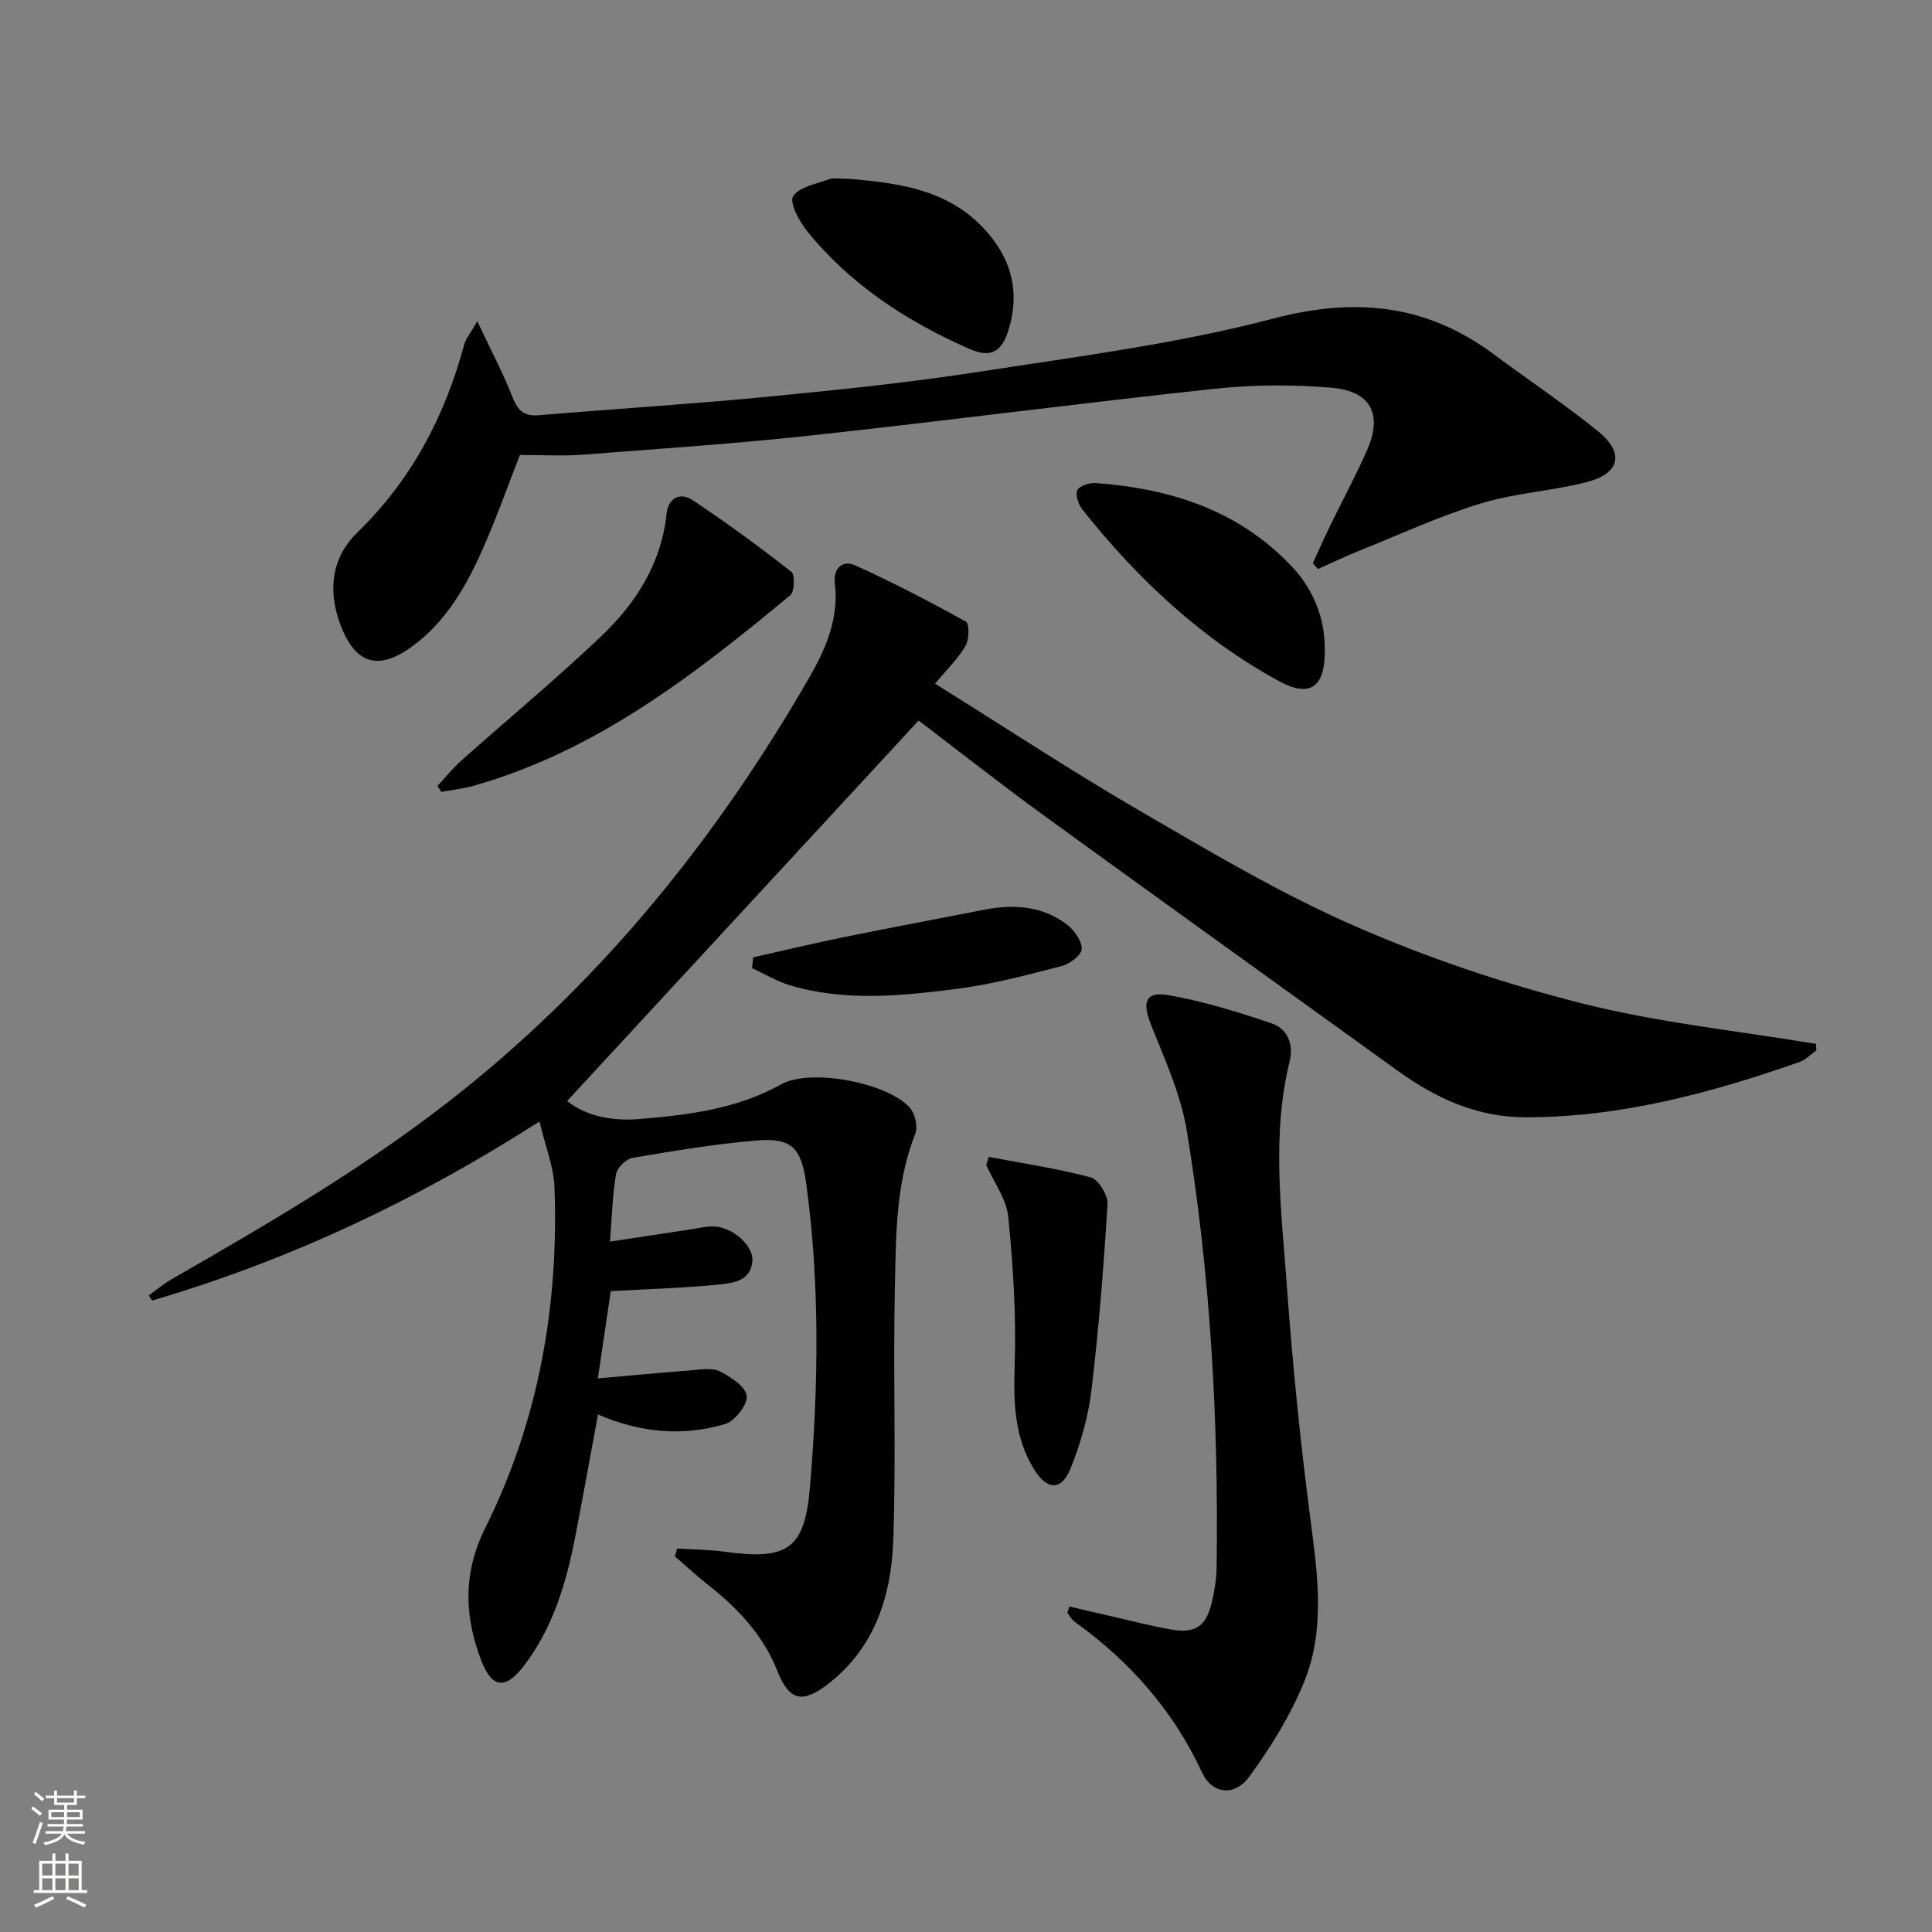 <svg enable-background="new 0 0 400 400" viewBox="0 0 400 400" xmlns="http://www.w3.org/2000/svg"><rect x="0" y="0" width="400" height="400" fill="#808080" stroke="none"/><g fill="#010000"><path d="m126.29 257.06c6.23-.95 11.44-1.74 16.65-2.52 1.63-.24 3.28-.67 4.91-.61 3.77.14 8.1 3.87 7.93 7.05-.24 4.24-4.01 4.67-6.96 4.97-7.23.73-14.51.92-22.37 1.37-.8 5.45-1.71 11.58-2.67 18.06 6.88-.6 13.11-1.2 19.35-1.67 1.98-.15 4.3-.59 5.91.22 2.26 1.14 5.34 3.15 5.56 5.09.21 1.81-2.47 5.23-4.5 5.82-8.67 2.55-17.39 1.86-26.29-1.99-1.61 8.66-3.11 17.06-4.74 25.44-1.86 9.52-4.58 18.72-10.6 26.59-3.78 4.96-6.6 4.69-8.81-1.04-3.55-9.21-3.82-18.19.78-27.43 11.05-22.18 15.26-45.93 14.36-70.56-.16-4.29-1.89-8.52-3.1-13.66-25.82 16.53-52.12 28.81-80.21 37.08-.23-.35-.46-.71-.7-1.06 1.6-1.14 3.11-2.43 4.81-3.4 20.79-11.93 41.47-24.01 60.25-39.07 29.49-23.65 52.7-52.57 71.52-85.14 3.5-6.05 6.38-12.46 5.47-19.85-.38-3.12 1.66-4.86 4.21-3.7 7.81 3.53 15.44 7.5 22.94 11.66.73.41.68 3.7-.1 5.02-1.56 2.67-3.87 4.9-6.29 7.82 14.29 8.92 28.15 18.05 42.48 26.38 14.5 8.43 29.03 17.07 44.36 23.78 15.13 6.63 31.02 11.97 47.04 16.02 15.86 4.01 32.31 5.7 48.51 8.4.02.46.04.91.06 1.37-1.16.81-2.22 1.94-3.51 2.39-18.42 6.44-37.15 11.48-56.86 11.43-9.85-.03-18.39-3.92-26.26-9.6-24.42-17.63-48.9-35.16-73.26-52.86-9.01-6.54-17.76-13.44-25.97-19.68-24.24 26.24-48.39 52.38-72.77 78.77 3.95 3.21 9.54 4.2 15.06 3.73 10.08-.84 20.12-2.08 29.28-7.19 6.08-3.39 22.16-.32 26.68 4.94 1.06 1.23 1.62 3.9 1.04 5.36-4.09 10.34-3.97 21.21-4.21 31.96-.38 17.32.27 34.67-.32 51.97-.4 11.53-3.71 22.34-13.48 29.91-5.38 4.17-8.08 3.5-10.53-2.69-2.93-7.38-8.1-12.89-14.2-17.7-2.42-1.9-4.68-4-7.02-6.01.16-.54.33-1.09.49-1.63 3.3.21 6.63.23 9.9.68 12.97 1.78 16.51-.54 17.59-13.46 1.75-20.92 2.07-41.89-.78-62.77-1.02-7.44-3.05-9.54-10.31-8.92-8.59.73-17.13 2.14-25.64 3.59-1.34.23-3.19 2.04-3.42 3.37-.74 4.16-.82 8.47-1.26 13.97z"/><path d="m98.82 66.51c2.84 6.04 5.37 10.8 7.32 15.78 1.09 2.79 2.43 3.93 5.42 3.68 15.9-1.33 31.83-2.32 47.7-3.86 14.71-1.43 29.43-2.96 44.02-5.22 20.16-3.13 40.53-5.73 60.2-10.9 16.98-4.47 31.7-3.08 45.69 7.29 7.21 5.35 14.69 10.35 21.66 15.98 5.55 4.49 4.6 8.79-2.31 10.55-7.22 1.85-14.84 2.25-21.93 4.42-8.51 2.6-16.66 6.37-24.94 9.7-2.97 1.19-5.85 2.58-8.78 3.88-.35-.4-.7-.8-1.05-1.2 1.11-2.44 2.18-4.9 3.35-7.31 2.61-5.38 5.47-10.64 7.87-16.11 3.25-7.4.82-12.21-7.35-12.91-8.04-.69-16.27-.64-24.29.22-27.75 2.97-55.43 6.61-83.18 9.63-15.84 1.72-31.76 2.79-47.65 4.01-4.09.31-8.23.05-12.93.05-2.35 5.99-4.81 12.99-7.82 19.75-3.4 7.64-7.58 14.87-14.55 19.94-7.02 5.12-11.79 3.55-14.83-4.65-2.61-7.04-1.78-13.8 3.52-18.95 11.22-10.92 18.14-24.04 22.15-38.95.32-1.19 1.22-2.21 2.71-4.82z"/><path d="m221.41 332.62c2.67.62 5.35 1.25 8.02 1.86 4.36.99 8.69 2.14 13.08 2.9 5.1.88 7.28-.73 8.46-5.95.51-2.25.89-4.59.92-6.89.42-30.3-1.26-60.49-6.17-90.4-1.24-7.53-4.55-14.78-7.41-21.96-1.86-4.66-1.2-6.97 3.55-6.15 7.25 1.25 14.38 3.47 21.38 5.83 3.26 1.1 4.65 4.25 3.78 7.81-3.81 15.51-1.7 31.13-.58 46.67 1.16 16.05 2.77 32.1 4.85 48.06 1.5 11.48 3.16 22.97-1.32 33.91-2.84 6.93-6.92 13.52-11.36 19.58-3.01 4.11-7.66 3.55-9.71-.87-5.99-12.89-14.98-23.06-26.41-31.26-.62-.45-1.01-1.22-1.51-1.84.14-.44.29-.87.43-1.3z"/><path d="m90.58 162.72c1.6-1.72 3.07-3.59 4.81-5.14 9.67-8.62 19.66-16.9 29.04-25.81 7.21-6.85 12.49-15.06 13.58-25.41.34-3.23 2.8-4.54 5.38-2.82 7.02 4.67 13.83 9.66 20.46 14.85.78.61.65 4.12-.25 4.86-19.88 16.47-40.19 32.3-65.67 39.47-2.14.6-4.38.83-6.57 1.23-.26-.41-.52-.82-.78-1.23z"/><path d="m274.27 134c.24 8.36-3.01 10.55-9.51 7-16.14-8.82-29.27-21.18-40.65-35.49-.83-1.04-1.51-3.02-1.06-4.02.4-.9 2.5-1.57 3.78-1.48 15.68 1.14 29.98 5.75 40.97 17.65 4.41 4.79 6.45 10.77 6.47 16.34z"/><path d="m204.73 239.53c7.05 1.34 14.18 2.38 21.1 4.24 1.6.43 3.59 3.7 3.47 5.54-.79 12.89-1.8 25.78-3.34 38.6-.66 5.5-2.26 11.02-4.33 16.17-1.86 4.62-4.86 4.47-7.53.14-4.12-6.67-4.28-13.93-4.02-21.6.34-10.21-.32-20.5-1.33-30.68-.37-3.7-2.98-7.18-4.57-10.77.18-.55.36-1.09.55-1.64z"/><path d="m175.98 37.04c10.45.91 22.01 2.25 29.79 12.77 4.14 5.6 5.08 11.73 3.08 18.36-1.42 4.7-3.68 6.03-8.2 4.04-12.91-5.68-24.56-13.26-33.53-24.34-1.64-2.03-3.73-5.89-2.91-7.22 1.24-1.99 4.85-2.57 7.52-3.56.87-.32 1.97-.05 4.25-.05z"/><path d="m155.93 198.21c6.22-1.39 12.41-2.89 18.66-4.16 9.71-1.98 19.45-3.8 29.18-5.7 6.09-1.19 11.99-.81 17.08 3.03 1.54 1.16 3.11 3.36 3.11 5.09 0 1.22-2.46 3.11-4.11 3.53-7.2 1.85-14.44 3.81-21.79 4.74-11.5 1.45-23.13 2.67-34.54-.76-2.71-.81-5.21-2.34-7.81-3.54.07-.74.14-1.49.22-2.23z"/></g><path d="m6.44 374.46.42-.45c.65.47 1.27.95 1.85 1.44l-.45.49c-.65-.56-1.25-1.06-1.82-1.48m.93 7.33-.63-.26c.55-1.36 1.05-2.8 1.52-4.33.19.1.38.19.59.27-.46 1.29-.95 2.73-1.48 4.32m-.38-10.38.44-.42c.43.34 1.01.82 1.74 1.44l-.49.49c-.53-.51-1.09-1.01-1.69-1.51m2.5.35h1.72v-1.04h.59v1.04h3.52v-1.04h.59v1.04h1.75v.53h-1.75v1.42h-2.03v.97h3.22v2.03h-3.24c0 .35-.01.66-.03.93h3.32v.53h-3.37c-.03.27-.08.58-.15.94h3.96v.53h-3.71c.67.92 1.93 1.48 3.79 1.68-.13.24-.23.44-.29.59-2.13-.38-3.48-1.08-4.04-2.12-.43.97-1.77 1.72-4.03 2.23-.09-.19-.2-.37-.33-.55 2.1-.42 3.37-1.03 3.81-1.83h-3.36v-.53h3.58c.08-.29.13-.61.16-.94h-3.33v-.53h3.39c.02-.27.04-.58.04-.93h-3.23v-2.03h3.25v-.97h-2.07v-1.42h-1.73zm1.12 3.44v1h2.65c.01-.3.02-.44.01-.4v-.25-.35zm1.19-2h3.52v-.91h-3.52zm4.71 2h-2.63v.59c0 .15-.01.28-.01.4h2.64z" fill="#fbfcfa"/><path d="m13.56 383.74h.63v1.52h2.72v6.07h1.13v.6h-11.06v-.6h1.13v-6.07h2.73v-1.52h.63v1.52h2.1v-1.52zm-2.69 8.83.38.56c-1.24.63-2.53 1.25-3.85 1.85-.1-.21-.21-.42-.34-.63 1.36-.55 2.63-1.15 3.81-1.78m-2.13-4.27h2.1v-2.45h-2.1zm0 3.04h2.1v-2.46h-2.1zm2.72-3.04h2.1v-2.45h-2.1zm0 3.04h2.1v-2.46h-2.1zm6.07 3.6c-1.41-.71-2.7-1.3-3.86-1.78l.35-.56c1.45.62 2.75 1.19 3.84 1.72zm-1.25-9.09h-2.1v2.45h2.1zm-2.09 5.49h2.1v-2.46h-2.1z" fill="#fbfcfa"/></svg>
